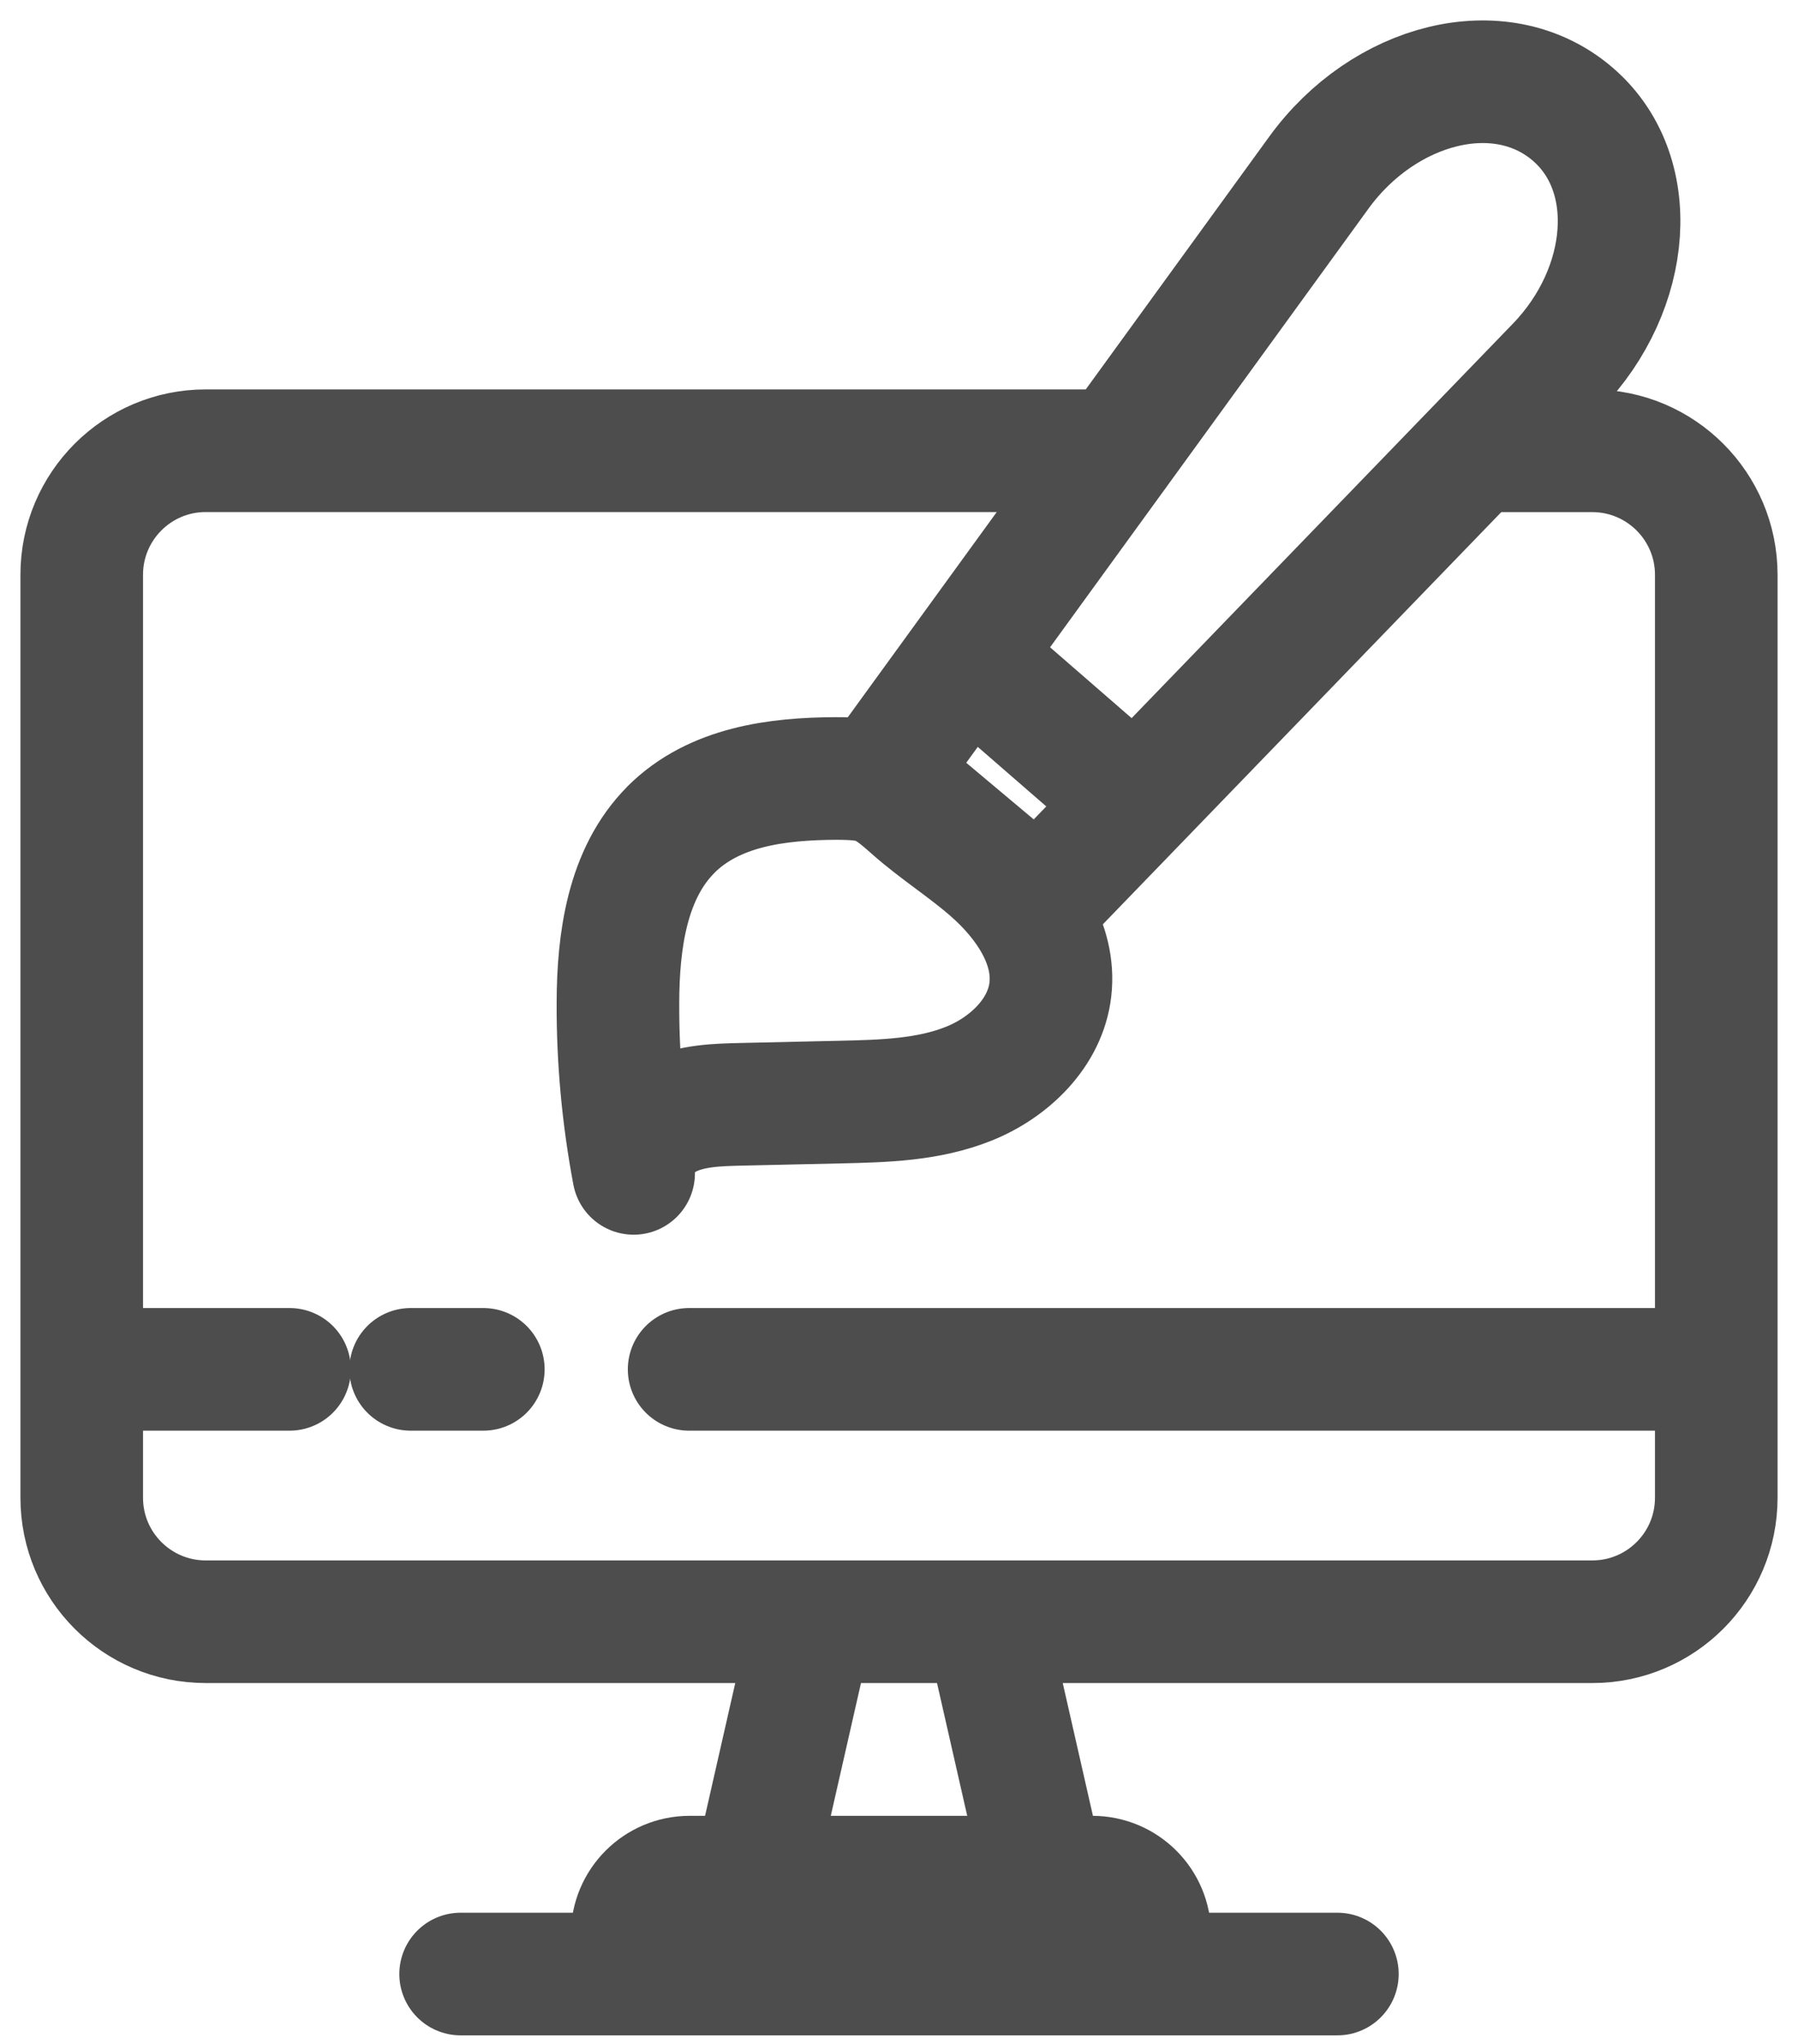 <svg width="22" height="25" viewBox="0 0 22 25" fill="none" xmlns="http://www.w3.org/2000/svg">
<path d="M5.636 24.145H16.364" stroke="#4D4D4D" stroke-width="1.5" stroke-miterlimit="10" stroke-linecap="round"/>
<path d="M7.735 24.034V23.663C7.735 23.275 8.05 22.96 8.438 22.96H13.365C13.754 22.96 14.069 23.275 14.069 23.663V23.923" stroke="#4D4D4D" stroke-width="1.5" stroke-miterlimit="10" stroke-linecap="round"/>
<path d="M9.914 19.934L9.223 22.971" stroke="#4D4D4D" stroke-width="1.5" stroke-miterlimit="10" stroke-linecap="round"/>
<path d="M12.086 19.934L12.777 22.971" stroke="#4D4D4D" stroke-width="1.5" stroke-miterlimit="10" stroke-linecap="round"/>
<path d="M8.21 10.148C7.674 10.684 7.563 11.507 7.561 12.265C7.558 12.965 7.623 13.664 7.753 14.352C7.712 14.059 7.931 13.778 8.2 13.65C8.468 13.522 8.775 13.514 9.071 13.507C9.473 13.498 9.876 13.489 10.278 13.48C10.812 13.468 11.359 13.454 11.854 13.255C12.349 13.057 12.791 12.633 12.852 12.103C12.917 11.545 12.557 11.021 12.136 10.65C11.827 10.377 11.474 10.157 11.165 9.883C10.991 9.728 10.875 9.637 10.744 9.586C10.613 9.535 10.465 9.522 10.225 9.522C9.514 9.525 8.737 9.62 8.209 10.148H8.21Z" stroke="#4D4D4D" stroke-width="1.5" stroke-linejoin="round"/>
<path d="M19.229 1.384C20.088 2.104 19.969 3.532 19.049 4.482L12.702 11.046L10.805 9.455L16.137 2.112C16.931 1.018 18.349 0.645 19.229 1.384Z" stroke="#4D4D4D" stroke-width="1.5" stroke-linejoin="round"/>
<path d="M11.898 8.085L13.784 9.723" stroke="#4D4D4D" stroke-width="1.5" stroke-linejoin="round"/>
<path d="M18.107 5.514H19.483C20.32 5.514 21 6.193 21 7.031V18.319C21 19.157 20.321 19.836 19.483 19.836H2.517C1.68 19.836 1 19.158 1 18.319V7.03C1 6.193 1.679 5.513 2.517 5.513H13.663" stroke="#4D4D4D" stroke-width="1.5" stroke-miterlimit="10" stroke-linecap="round"/>
<path d="M8.432 16.749H20.803" stroke="#4D4D4D" stroke-width="1.5" stroke-miterlimit="10" stroke-linecap="round"/>
<path d="M5.025 16.749H5.914" stroke="#4D4D4D" stroke-width="1.5" stroke-miterlimit="10" stroke-linecap="round"/>
<path d="M1.099 16.749H3.543" stroke="#4D4D4D" stroke-width="1.5" stroke-miterlimit="10" stroke-linecap="round"/>
</svg>
